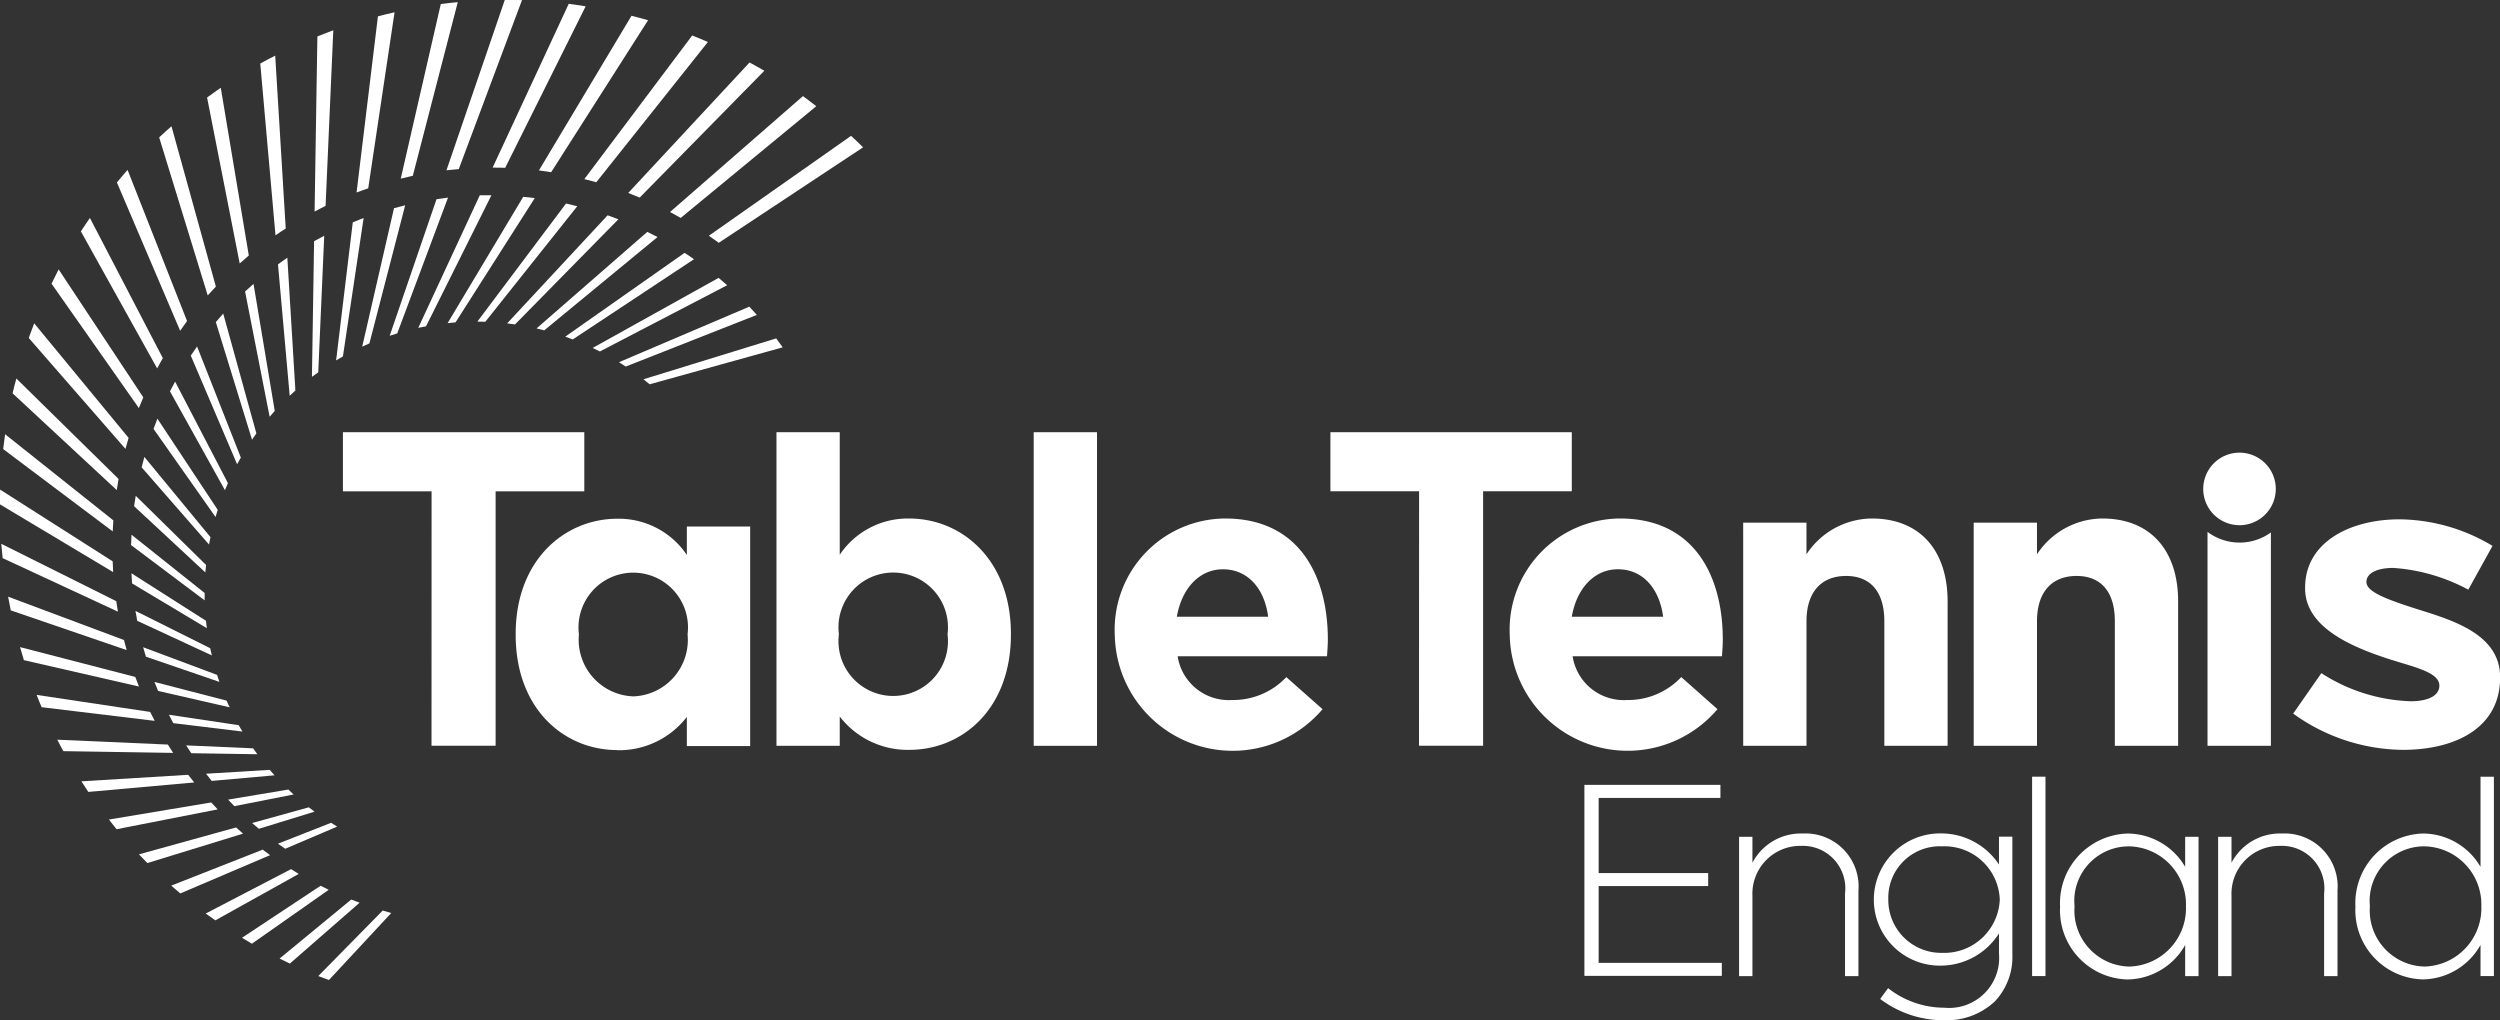 <svg xmlns="http://www.w3.org/2000/svg" width="114.966" height="46.923" viewBox="0 0 114.966 46.923">
  <rect x="0" y="0" width="114.966" height="46.923" fill="#333333" stroke="none"/>
  <g id="Group_63" data-name="Group 63" transform="translate(-558.855 -417.474)">
    <path id="Path_27" data-name="Path 27" d="M685.2,480.062h6.255v.6h-5.6v3.454h5.037v.6h-5.037v3.53h5.664v.6H685.2Z" transform="translate(-53.484 -26.494)" fill="#fff"/>
    <path id="Path_28" data-name="Path 28" d="M697.533,484.091h.614v1.194a2.51,2.51,0,0,1,2.312-1.344,2.44,2.44,0,0,1,2.563,2.637V490.5h-.617v-3.806a1.955,1.955,0,0,0-2.034-2.185,2.2,2.2,0,0,0-2.224,2.285V490.5h-.614Z" transform="translate(-58.704 -28.136)" fill="#fff"/>
    <path id="Path_29" data-name="Path 29" d="M714.068,486.993v-.026a2.543,2.543,0,0,0-2.651-2.437,2.368,2.368,0,0,0-2.475,2.424v.024a2.434,2.434,0,0,0,2.475,2.451,2.56,2.56,0,0,0,2.651-2.437m-5.5,4.559.364-.5a4.18,4.18,0,0,0,2.587.9,2.3,2.3,0,0,0,2.513-2.488v-.929a3.187,3.187,0,0,1-2.675,1.482,3.035,3.035,0,0,1-3.08-3.014v-.027a3.047,3.047,0,0,1,3.08-3.039,3.187,3.187,0,0,1,2.675,1.431v-1.281h.615V489.5a2.966,2.966,0,0,1-.817,2.173,3.243,3.243,0,0,1-2.324.855,4.84,4.84,0,0,1-2.939-.98" transform="translate(-63.251 -28.136)" fill="#fff"/>
    <rect id="Rectangle_105" data-name="Rectangle 105" width="0.615" height="9.169" transform="translate(652.304 453.191)" fill="#fff"/>
    <path id="Path_30" data-name="Path 30" d="M735.732,484.091h.615v1.194a2.51,2.51,0,0,1,2.311-1.344,2.44,2.44,0,0,1,2.563,2.637V490.5h-.616v-3.806a1.956,1.956,0,0,0-2.035-2.185,2.2,2.2,0,0,0-2.223,2.285V490.5h-.615Z" transform="translate(-74.873 -28.136)" fill="#fff"/>
    <path id="Path_31" data-name="Path 31" d="M752.47,485.389v-.026a2.675,2.675,0,0,0-2.613-2.751,2.507,2.507,0,0,0-2.513,2.739v.024a2.579,2.579,0,0,0,2.513,2.765,2.684,2.684,0,0,0,2.613-2.751m-5.791.012v-.025a3.2,3.2,0,0,1,3.115-3.353,3.08,3.08,0,0,1,2.638,1.532v-4.145h.615v9.169h-.615v-1.432a3.093,3.093,0,0,1-2.638,1.584,3.181,3.181,0,0,1-3.115-3.329" transform="translate(-79.507 -26.218)" fill="#fff"/>
    <path id="Path_32" data-name="Path 32" d="M728.919,487.308v-.026a2.674,2.674,0,0,0-2.612-2.751,2.506,2.506,0,0,0-2.513,2.739v.024a2.579,2.579,0,0,0,2.513,2.765,2.683,2.683,0,0,0,2.612-2.751m-5.79.012v-.025a3.2,3.2,0,0,1,3.115-3.353,3.078,3.078,0,0,1,2.638,1.532v-1.381h.615V490.5h-.615v-1.432a3.093,3.093,0,0,1-2.638,1.584,3.181,3.181,0,0,1-3.115-3.329" transform="translate(-69.539 -28.136)" fill="#fff"/>
    <path id="Path_33" data-name="Path 33" d="M590.277,454.658H586.2v-2.719h11.1v2.719h-4.078v11.7h-2.948Z" transform="translate(-11.575 -14.59)" fill="#fff"/>
    <path id="Path_34" data-name="Path 34" d="M628.641,461.249v-.038a2.518,2.518,0,1,0-5,0v.038a2.518,2.518,0,1,0,5,0m-4.959,3.771v1.34h-2.91V451.939h2.91v5.634a3.77,3.77,0,0,1,3.2-1.665c2.393,0,4.671,1.876,4.671,5.3v.038c0,3.427-2.24,5.3-4.671,5.3a3.943,3.943,0,0,1-3.2-1.532" transform="translate(-26.21 -14.589)" fill="#fff"/>
    <path id="Path_35" data-name="Path 35" d="M605.394,467a2.6,2.6,0,0,0,2.489-2.833v-.038a2.518,2.518,0,1,0-5,0v.038A2.606,2.606,0,0,0,605.394,467m-.746,2.469c-2.432,0-4.672-1.875-4.672-5.3v-.038c0-3.428,2.279-5.3,4.672-5.3a3.769,3.769,0,0,1,3.2,1.666v-1.307h2.911v10.094h-2.911v-1.34a3.941,3.941,0,0,1-3.2,1.532" transform="translate(-17.407 -17.502)" fill="#fff"/>
    <path id="Path_36" data-name="Path 36" d="M654.8,463.338c-.172-1.3-.935-2.182-2.081-2.182-1.071,0-1.89.862-2.12,2.182Zm-7.055.862v-.038a5.11,5.11,0,0,1,5.074-5.342c3.427,0,4.725,2.662,4.725,5.571,0,.23-.02.5-.039.765h-6.868a2.379,2.379,0,0,0,2.508,2.011,3.361,3.361,0,0,0,2.489-1.053l1.666,1.475a5.421,5.421,0,0,1-9.553-3.389" transform="translate(-37.626 -17.502)" fill="#fff"/>
    <path id="Path_37" data-name="Path 37" d="M686.3,463.338c-.172-1.3-.934-2.183-2.081-2.183-1.071,0-1.891.86-2.12,2.183Zm-7.054.862v-.039a5.108,5.108,0,0,1,5.073-5.341c3.427,0,4.724,2.661,4.724,5.57,0,.231-.019.5-.038.766h-6.868a2.379,2.379,0,0,0,2.507,2.011,3.358,3.358,0,0,0,2.489-1.054l1.666,1.475a5.421,5.421,0,0,1-9.553-3.389" transform="translate(-50.963 -17.502)" fill="#fff"/>
    <path id="Path_38" data-name="Path 38" d="M669.023,454.657h-4.078v-2.718h11.1v2.718h-4.078v11.7h-2.948Z" transform="translate(-44.909 -14.59)" fill="#fff"/>
    <path id="Path_39" data-name="Path 39" d="M697.86,459.011h2.91v1.456a3.631,3.631,0,0,1,3.006-1.647c2.2,0,3.484,1.456,3.484,3.81v6.643h-2.909v-5.725c0-1.378-.652-2.086-1.761-2.086s-1.819.708-1.819,2.086v5.725h-2.91Z" transform="translate(-58.842 -17.502)" fill="#fff"/>
    <path id="Path_40" data-name="Path 40" d="M716.24,459.011h2.91v1.456a3.631,3.631,0,0,1,3.006-1.647c2.2,0,3.485,1.456,3.485,3.81v6.643h-2.91v-5.725c0-1.378-.651-2.086-1.761-2.086s-1.819.708-1.819,2.086v5.725h-2.91Z" transform="translate(-66.622 -17.502)" fill="#fff"/>
    <path id="Path_41" data-name="Path 41" d="M741.71,467.826l1.3-1.866a8.032,8.032,0,0,0,4.1,1.292c.907,0,1.327-.309,1.327-.718,0-.649-1.267-.869-2.492-1.28-1.612-.54-3.682-1.428-3.682-3.19v-.038c0-2.088,2.063-3.14,4.344-3.14a8.434,8.434,0,0,1,4.274,1.221l-1.114,2.014a8.484,8.484,0,0,0-3.445-1c-.781,0-1.24.254-1.24.647,0,.467.979.822,2.581,1.325,1.579.495,3.566,1.168,3.566,3.043v.04c0,2.278-2.025,3.311-4.474,3.311a8.732,8.732,0,0,1-5.04-1.667" transform="translate(-77.404 -17.53)" fill="#fff"/>
    <rect id="Rectangle_106" data-name="Rectangle 106" width="2.911" height="14.421" transform="translate(606.391 437.35)" fill="#fff"/>
    <path id="Path_42" data-name="Path 42" d="M736.355,460.38a2.449,2.449,0,0,1-1.469-.491v9.837H737.8v-9.812a2.455,2.455,0,0,1-1.441.467" transform="translate(-74.515 -17.955)" fill="#fff"/>
    <path id="Path_43" data-name="Path 43" d="M734.545,455.239a1.668,1.668,0,1,1,1.666,1.668,1.667,1.667,0,0,1-1.666-1.668" transform="translate(-74.371 -15.281)" fill="#fff"/>
    <path id="Path_44" data-name="Path 44" d="M572.687,451.676c0-.113,0-.227,0-.339l-3.362-2.679c-.008.159-.017.317-.022.475Zm.331,2.532c-.028-.111-.052-.22-.076-.332l-3.437-1.716c.024.152.054.305.082.456Zm-.231-1.254c-.014-.112-.026-.224-.038-.339l-3.428-2.185c.009.156.018.313.029.467Zm-.069-2.564c.01-.114.022-.228.035-.341l-3.235-3.182c-.028.159-.052.318-.076.478Zm.47-2.547c.031-.111.069-.219.1-.33l-2.773-4.193c-.063.155-.12.313-.179.47Zm-.3,1.265c.02-.112.045-.225.068-.338l-3.041-3.691c-.046.159-.084.319-.125.479Zm.732-2.5c.046-.11.093-.214.138-.322l-2.429-4.669c-.081.148-.159.3-.236.447Zm5.16,15.471c-.094-.056-.186-.115-.279-.175l-2.442.961c.108.08.223.155.333.233Zm-4.6-16.662c.055-.1.111-.206.171-.308L572.339,440c-.1.14-.195.277-.289.42Zm3.56,15.975c-.09-.066-.176-.134-.263-.2l-2.608.723c.1.09.209.178.313.265Zm-2.629-2.64c-.065-.09-.132-.179-.194-.272l-3.08-.135c.077.121.156.241.235.359Zm.789.969c-.075-.084-.148-.167-.219-.251l-2.93.178c.086.111.173.221.261.33Zm.878.881c-.083-.073-.162-.152-.242-.227l-2.772.464c.1.1.191.2.289.3Zm-6.791-6.336,3.378,1.159c-.037-.107-.073-.215-.107-.322l-3.4-1.272c.04.146.086.29.13.436m4.435,3.441c-.058-.1-.114-.193-.17-.292l-3.209-.48c.063.131.133.258.2.387Zm-.585-1.114c-.047-.1-.1-.2-.141-.307l-3.318-.859c.054.138.11.275.168.413Zm10.022-17.667c.12-.014.242-.027.365-.036l3.644-5.716c-.178-.024-.356-.039-.533-.056Zm-1.349.216c.118-.026.238-.047.356-.069l3.007-6.026c-.18,0-.356,0-.535,0Zm2.717-.286c.121,0,.245,0,.367.006l4.228-5.312c-.174-.043-.344-.086-.518-.124Zm1.37.082c.119.013.24.031.362.047l4.753-4.834c-.162-.065-.328-.126-.494-.185Zm2.672.61c.116.042.229.084.344.128l5.576-3.689c-.143-.1-.287-.2-.433-.293Zm-1.319-.379c.118.028.236.06.353.089l5.21-4.292c-.155-.081-.315-.159-.471-.236Zm-10.33,2.227c.1-.073.193-.14.29-.208l.275-6.28c-.155.082-.313.164-.466.25Zm-1.945,1.836c.077-.089.153-.18.235-.269l-.976-5.84c-.13.114-.262.228-.389.347Zm.922-.967c.087-.083.174-.161.262-.242l-.37-6.106c-.145.1-.288.2-.43.308Zm-1.732,2.023c.069-.1.136-.2.2-.292l-1.525-5.51c-.116.129-.228.261-.34.393Zm6.33-4.78c.114-.038.231-.075.347-.11l2.336-6.244c-.178.021-.354.049-.53.074Zm-1.263.5c.11-.053.221-.1.331-.15l1.645-6.351c-.172.042-.345.085-.514.133Zm-1.2.631c.1-.062.208-.122.313-.182l.953-6.367c-.167.063-.333.13-.5.2Zm11.8-.573c.11.054.221.107.33.163l5.853-3.046c-.128-.115-.261-.227-.394-.338Zm1.208.657c.1.066.21.129.311.2l6.029-2.375c-.114-.128-.231-.253-.347-.379Zm1.126.785q.145.112.284.231l6.119-1.7c-.1-.138-.2-.276-.3-.411Z" transform="translate(-4.421 -6.593)" fill="#fff"/>
    <path id="Path_45" data-name="Path 45" d="M576.455,459.346l-2.963,3.013c.162.065.329.121.491.181l2.863-3.079c-.131-.037-.26-.074-.391-.115m-2.856-1.14-3.616,2.393c.152.092.3.185.455.273l3.534-2.48-.373-.186m-1.359-.764-3.925,2.041c.146.108.295.209.443.314l3.834-2.135c-.118-.072-.234-.147-.352-.22m2.764,1.4-3.292,2.712c.157.077.313.157.473.231l3.208-2.8c-.13-.048-.261-.093-.389-.145m-8.429-7.127-5.084-.223c.09.177.179.353.277.526l5.051.08c-.081-.127-.164-.253-.244-.382m1.99,2.662-4.7.785c.117.148.231.3.352.445l4.65-.912c-.1-.106-.2-.21-.3-.318m1.147,1.148-4.469,1.238c.129.135.256.27.387.4l4.4-1.353c-.109-.093-.216-.188-.321-.285m-2.2-2.42-4.912.3c.106.16.209.327.317.487l4.87-.435c-.092-.117-.186-.233-.275-.351m-2.434-4.5-5.3-1.373c.059.2.115.4.177.6l5.292,1.213-.168-.439m-.522-1.7-5.328-1.993q.056.317.122.63l5.33,1.826c-.044-.153-.085-.308-.124-.464m6.38,9.641-4.207,1.654c.137.123.279.242.417.359l4.129-1.761c-.114-.083-.227-.168-.339-.252m-5.18-6.334-5.217-.782c.077.189.148.379.23.565l5.2.628c-.07-.136-.141-.273-.208-.411m14.192-24.964,2.907-7.77c-.266-.009-.528-.008-.792-.006l-2.682,7.832c.187-.022.377-.039.567-.055m2.134-.058,3.7-7.426c-.259-.043-.519-.084-.778-.116l-3.5,7.533c.19,0,.381,0,.573.009m6.186,1.373,5.736-5.836c-.221-.131-.451-.254-.68-.381l-5.579,6c.177.067.351.138.524.212m-19.862,4.5c.122-.138.247-.272.375-.406l-2.042-7.373c-.191.168-.382.337-.566.512Zm15.794-5.667,4.456-6.988c-.254-.075-.507-.138-.761-.206l-4.257,7.111c.188.024.374.055.562.084m2.078.457,5.129-6.445c-.239-.1-.477-.208-.721-.3l-4.961,6.605c.184.047.368.092.554.144m-22.056,14.157c.026-.171.051-.341.083-.512l-4.7-4.619c-.06.226-.123.452-.174.68Zm-.186,1.9c.008-.17.017-.337.028-.508l-4.977-3.961q-.049.343-.088.684Zm.02,1.872c-.01-.163-.016-.329-.021-.495l-5.178-3.3c-.006.226-.006.451-.008.679Zm3.081-11.1c.105-.15.209-.3.318-.446l-2.736-6.951c-.167.188-.327.382-.491.577Zm23.019-5.188,6.234-5.137c-.2-.156-.406-.315-.612-.465l-6.113,5.33c.166.088.328.18.491.272m-24.076,6.921c.083-.16.171-.316.261-.472l-3.353-6.446c-.141.2-.281.408-.416.616Zm-1.458,3.7c.045-.168.092-.338.144-.506l-4.341-5.267c-.085.222-.171.446-.251.673Zm.616-1.877c.067-.165.135-.328.205-.491l-3.894-5.885c-.112.217-.219.437-.327.656Zm26.668-7.6,6.637-4.39c-.179-.179-.365-.355-.553-.528l-6.539,4.594c.153.108.3.215.456.324m-16.122-2.5,1.212-8.1q-.383.085-.765.187l-.982,8.1c.176-.069.357-.129.535-.192m2.052-.577,2.068-7.985c-.262.025-.523.052-.782.089l-1.841,8.028c.184-.044.367-.09.555-.132m-4.012,1.386.355-8.078c-.247.091-.489.187-.732.284l-.128,8.054c.168-.088.334-.178.505-.261m-9.622,18.179-5.291-2.639c.017.219.041.439.062.658l5.3,2.461c-.027-.159-.05-.319-.073-.48m6.093-15.9-1.289-7.712c-.213.144-.421.3-.629.45l1.5,7.63c.142-.124.28-.249.423-.368m1.223-.926-.7-7.9c.226-.127.455-.245.687-.362l.484,7.949c-.157.1-.313.2-.467.312" transform="translate(0)" fill="#fff"/>
  </g>
</svg>
